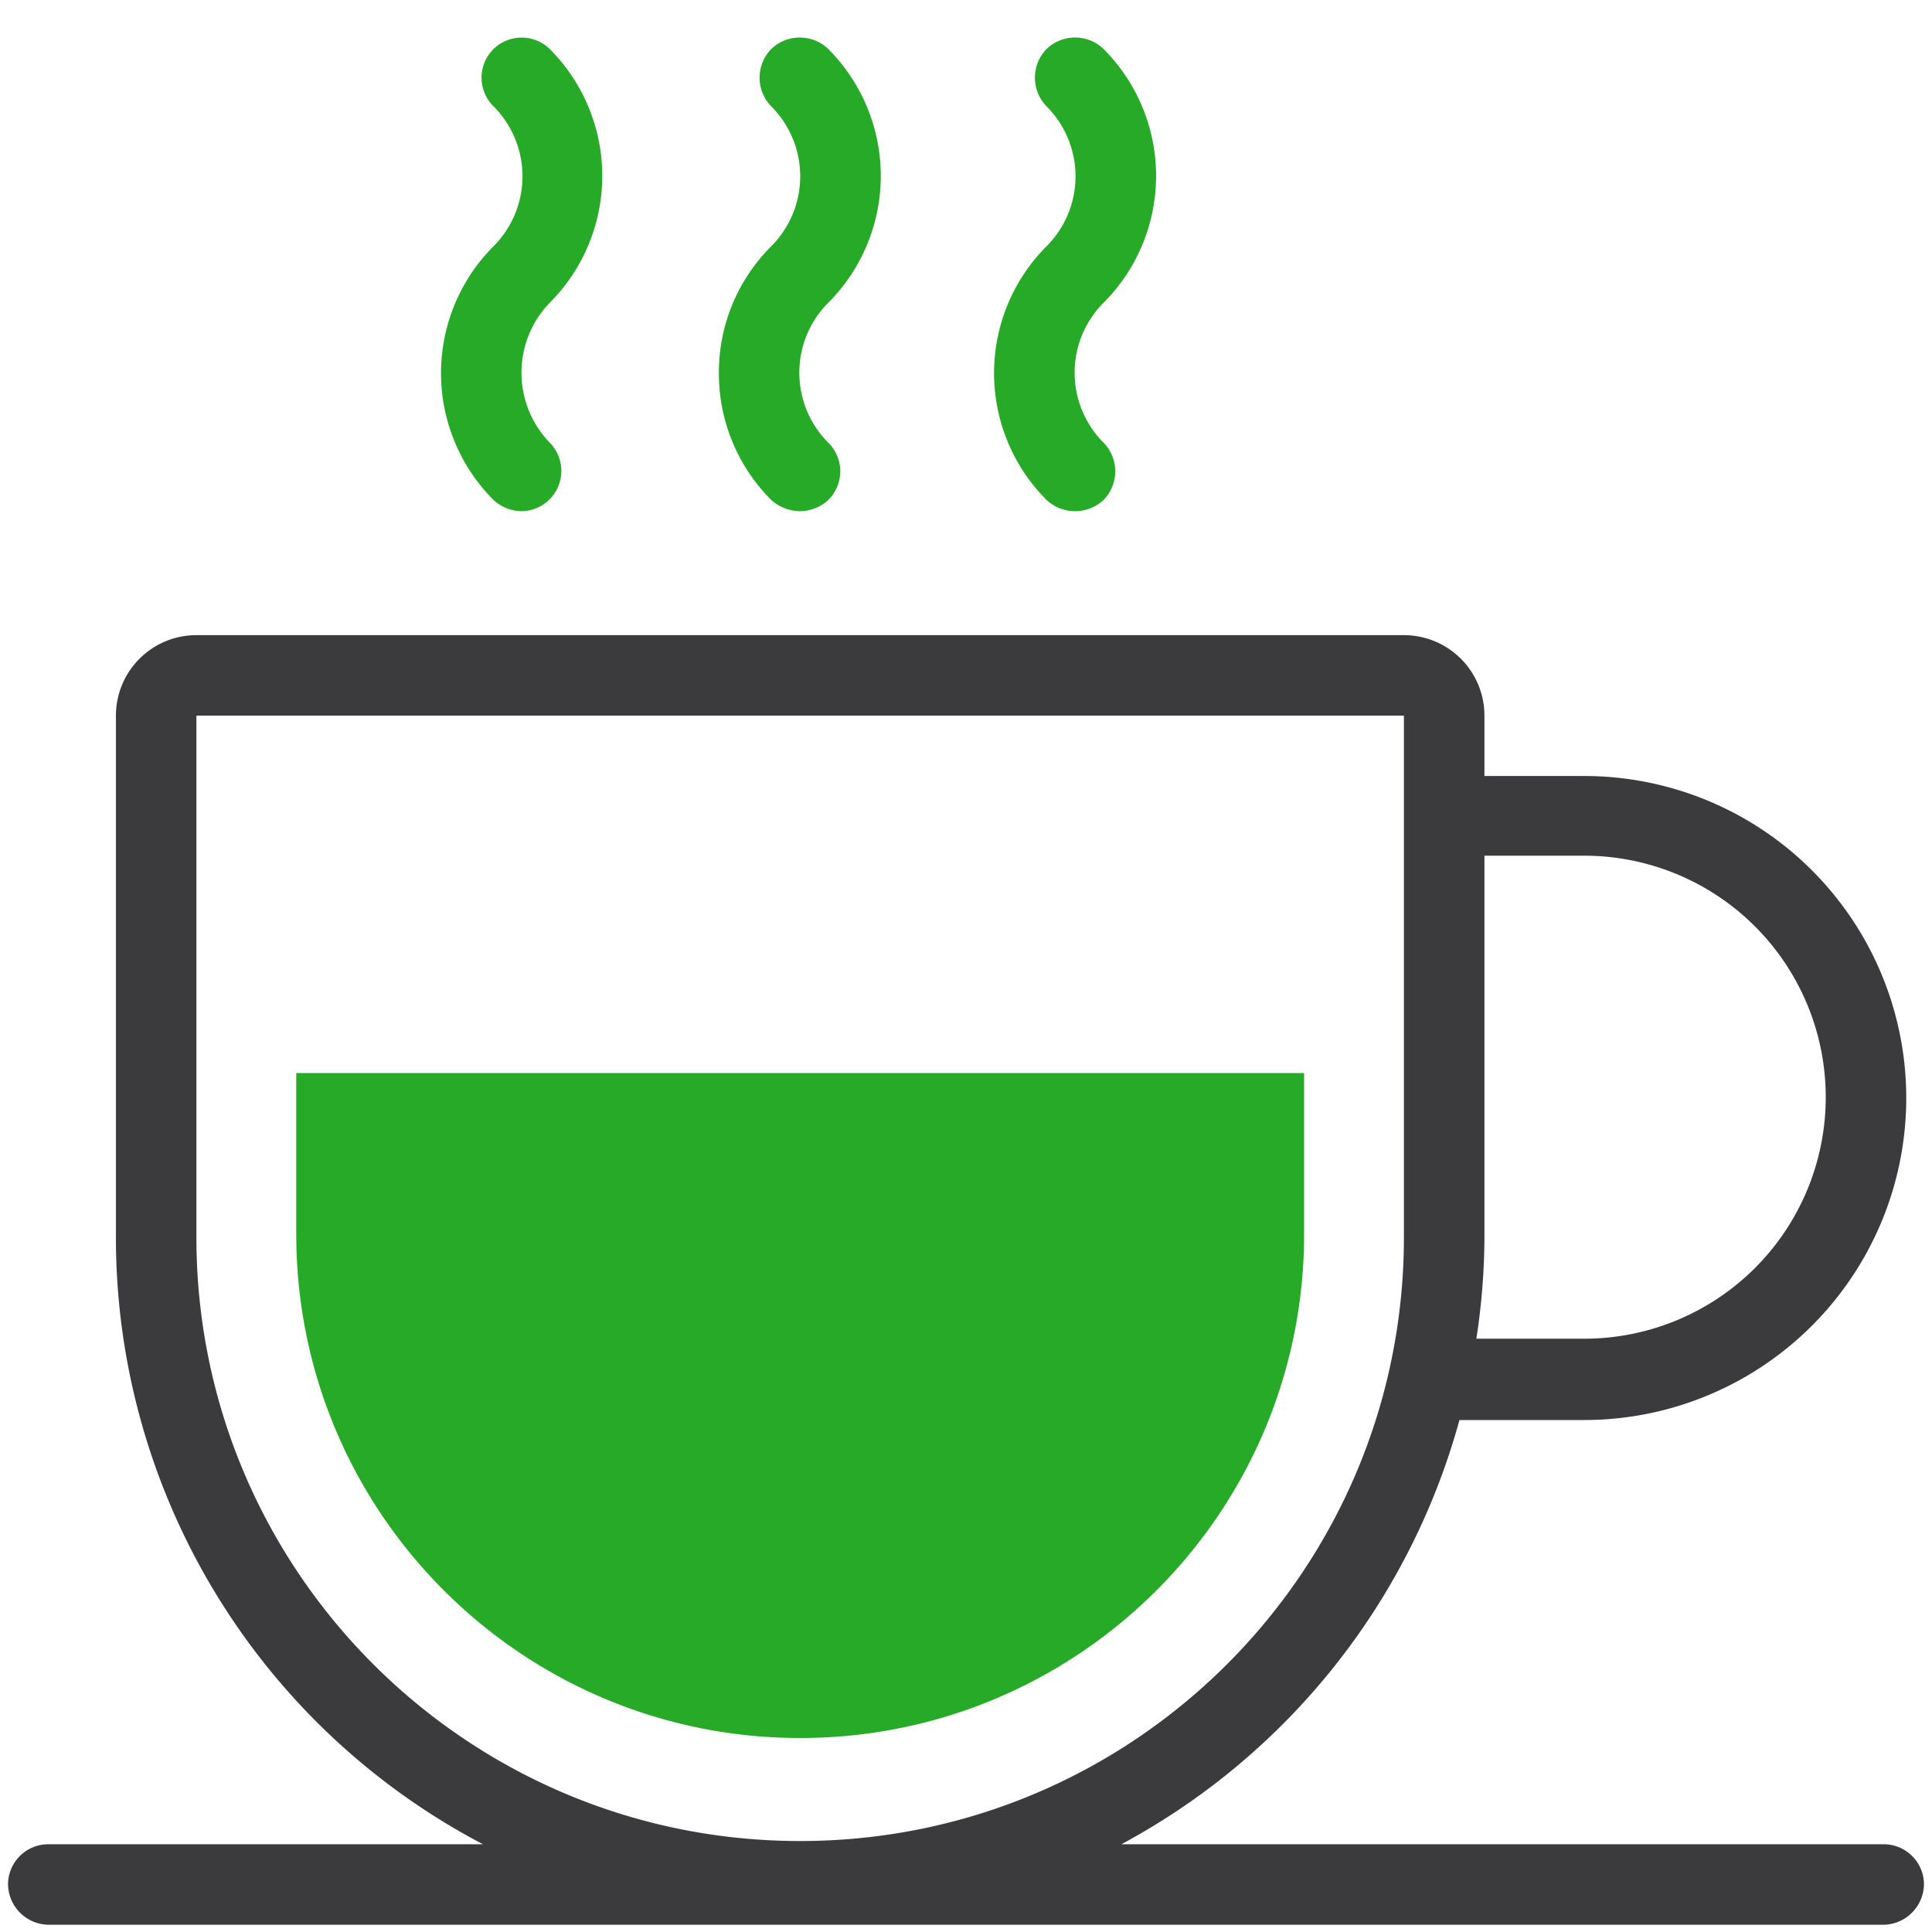 <svg width="56" height="56" viewBox="0 0 56 56" xmlns="http://www.w3.org/2000/svg">
    <g fill="none" fill-rule="evenodd">
        <path d="M54.6 53.457H32.503a19.95 19.95 0 0 0 9.8-12.297h3.617a9.333 9.333 0 1 0 0-18.667h-2.893v-1.75a2.333 2.333 0 0 0-2.334-2.333h-35a2.333 2.333 0 0 0-2.333 2.333v15.214A19.857 19.857 0 0 0 14 53.457H1.4c-.644 0-1.167.522-1.167 1.166A1.19 1.19 0 0 0 1.4 55.79h53.2a1.19 1.19 0 0 0 1.167-1.167c0-.644-.523-1.166-1.167-1.166zm-8.68-28.654a7 7 0 0 1 0 14h-3.127c.148-.95.226-1.909.234-2.87v-11.13h2.893zM5.693 35.957V20.743h35V35.863c0 9.665-7.835 17.5-17.5 17.5s-17.5-7.835-17.5-17.5v.094z" fill="#3B3B3D"/>
        <path d="M14.303 14.49a5.203 5.203 0 0 1 0-7.35 2.87 2.87 0 0 0 0-4.06 1.167 1.167 0 0 1 0-1.657 1.167 1.167 0 0 1 1.634 0 5.203 5.203 0 0 1 0 7.35 2.917 2.917 0 0 0 0 4.06 1.167 1.167 0 0 1-.817 1.984 1.213 1.213 0 0 1-.817-.327zm6.534-3.687a5.157 5.157 0 0 1 1.516-3.663 2.87 2.87 0 0 0 0-4.06 1.19 1.19 0 0 1 0-1.657 1.19 1.19 0 0 1 1.657 0 5.203 5.203 0 0 1 0 7.35 2.87 2.87 0 0 0 0 4.06 1.167 1.167 0 0 1 0 1.657 1.213 1.213 0 0 1-.817.327 1.26 1.26 0 0 1-.84-.327 5.18 5.18 0 0 1-1.516-3.687zm9.496 3.687a5.203 5.203 0 0 1 0-7.35 2.87 2.87 0 0 0 0-4.06 1.19 1.19 0 0 1 0-1.657 1.19 1.19 0 0 1 1.657 0 5.203 5.203 0 0 1 0 7.35 2.87 2.87 0 0 0 0 4.06 1.19 1.19 0 0 1 0 1.657 1.213 1.213 0 0 1-1.657 0zM8.587 31.103H37.8v4.667c0 8.067-6.54 14.607-14.607 14.607S8.587 43.837 8.587 35.77v-4.667z" fill="#27AA27" fill-rule="nonzero"/>
    </g>
</svg>